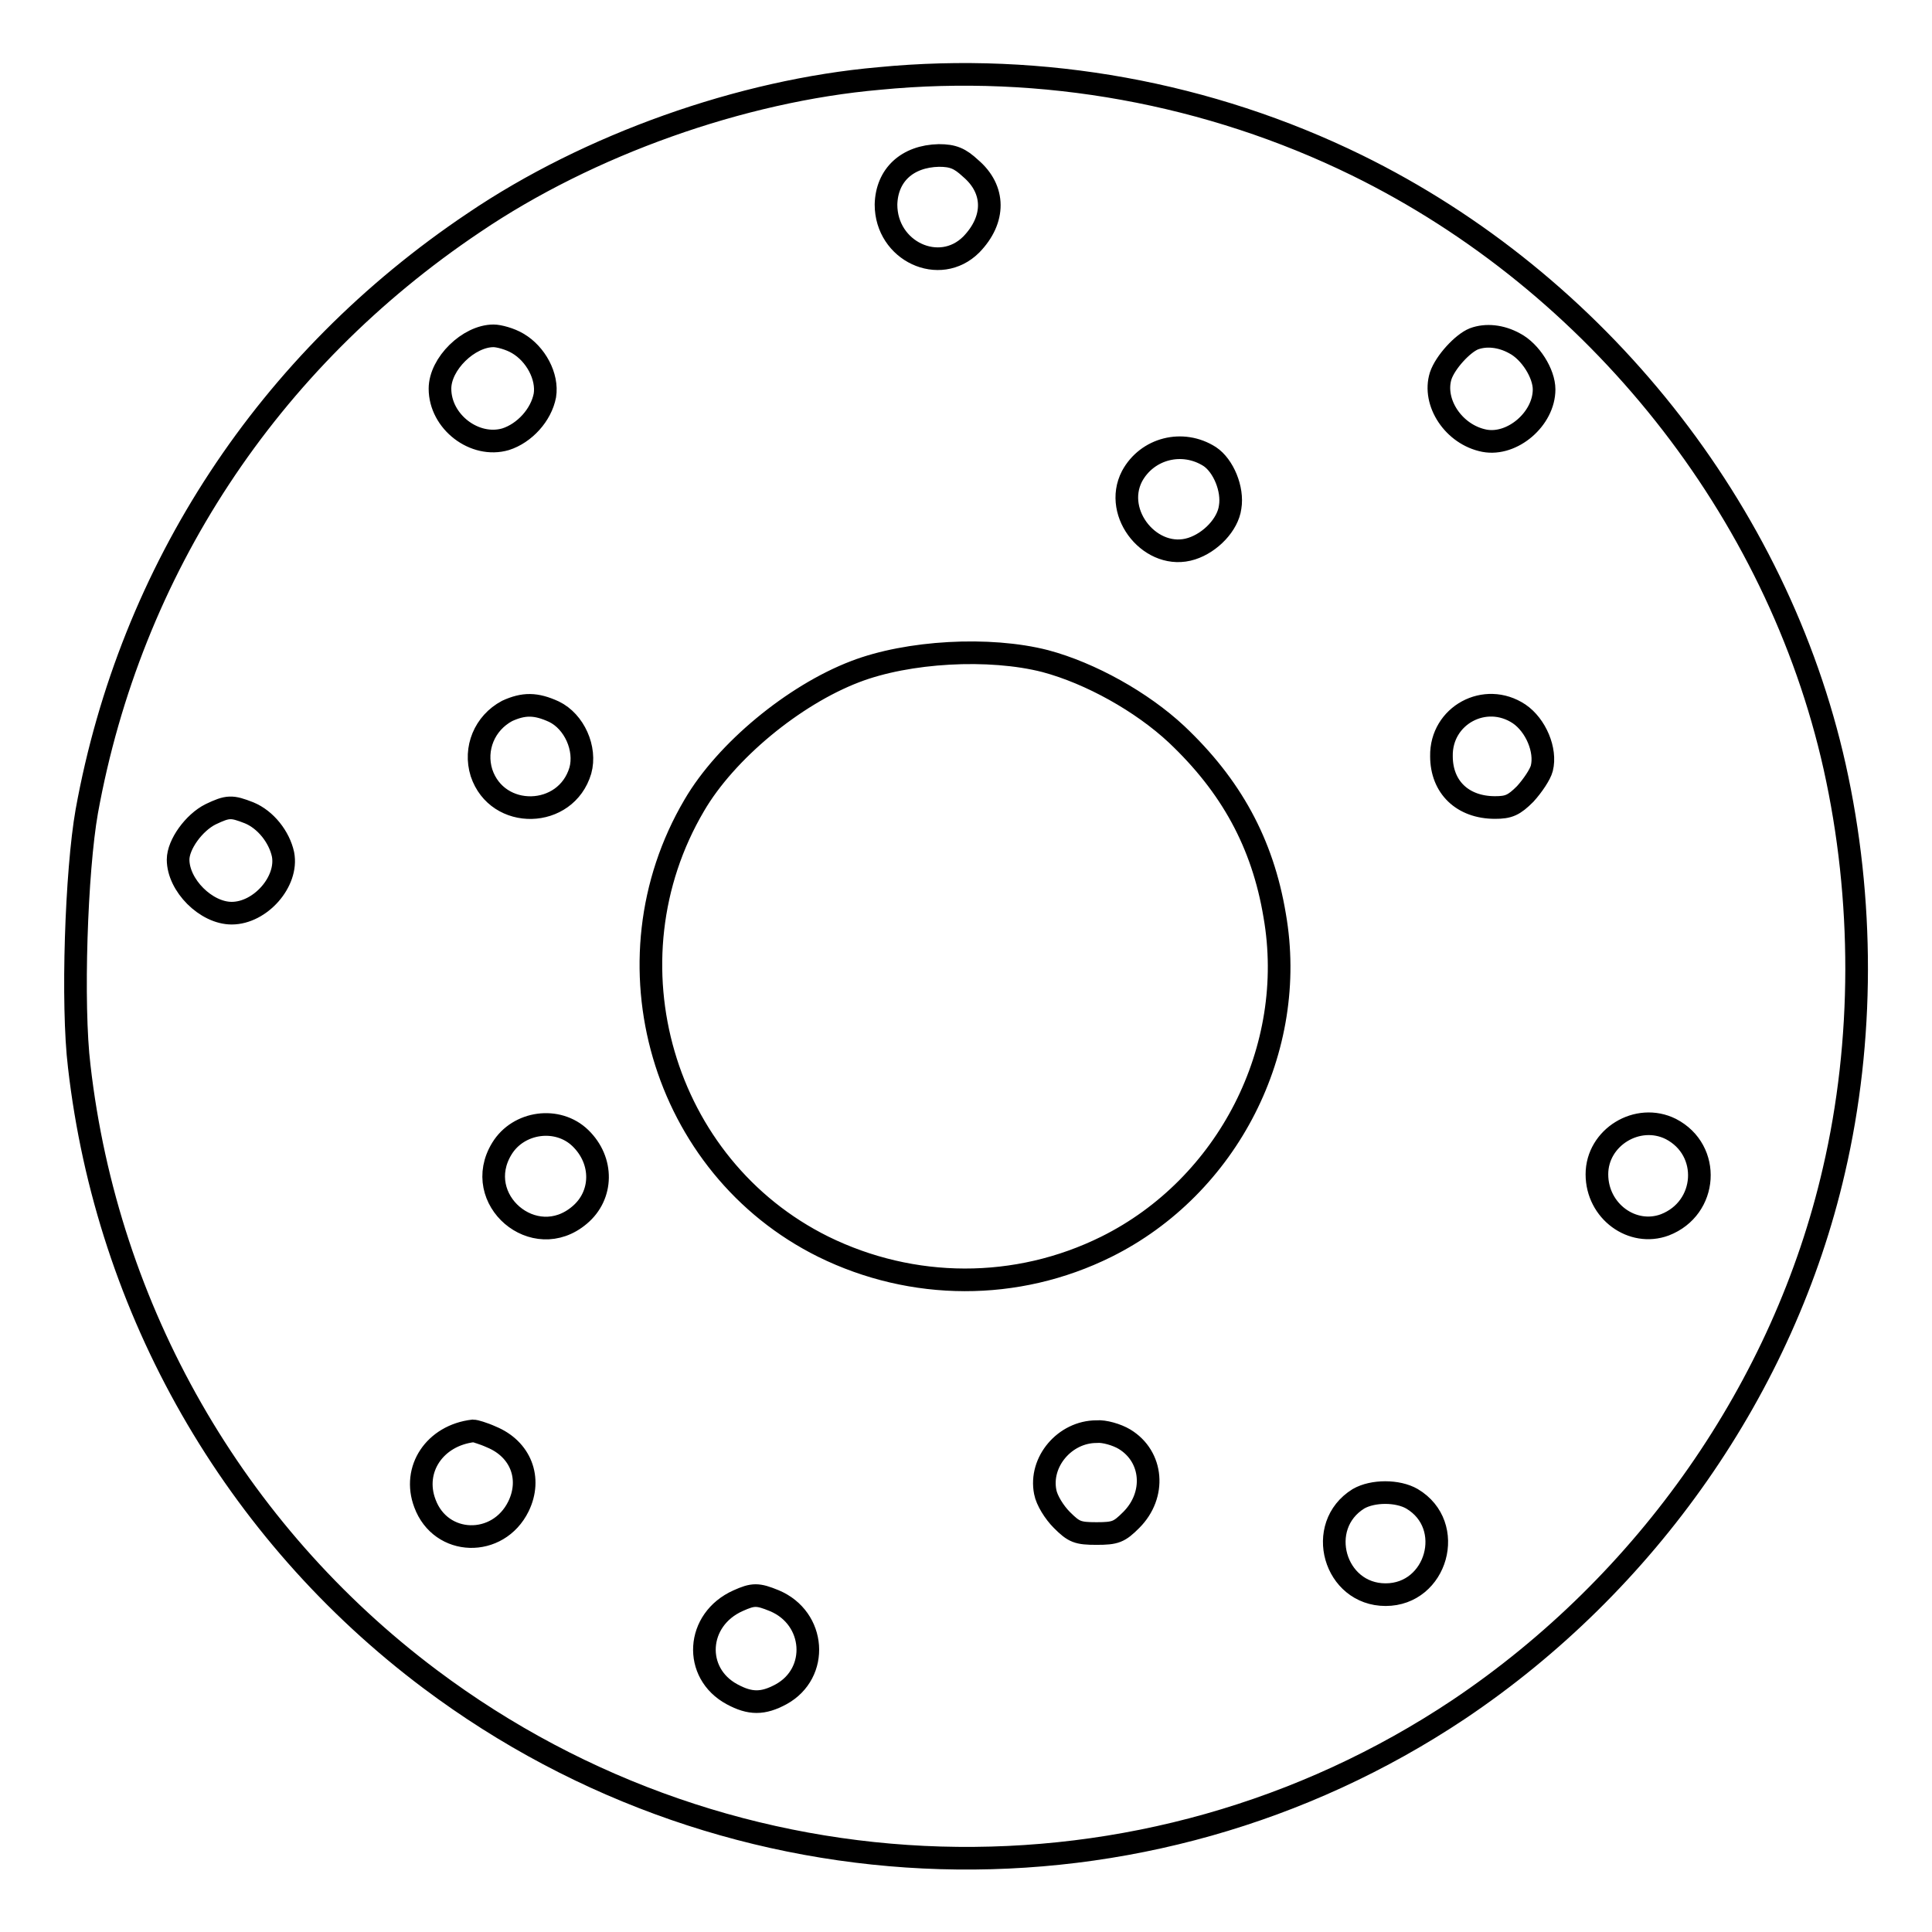 <?xml version="1.0" encoding="utf-8"?>
<!-- Svg Vector Icons : http://www.onlinewebfonts.com/icon -->
<!DOCTYPE svg PUBLIC "-//W3C//DTD SVG 1.1//EN" "http://www.w3.org/Graphics/SVG/1.1/DTD/svg11.dtd">
<svg version="1.1" xmlns="http://www.w3.org/2000/svg" xmlns:xlink="http://www.w3.org/1999/xlink" x="0px" y="0px" viewBox="0 0 256 256" enable-background="new 0 0 256 256" xml:space="preserve">
<g><g><g><path stroke-width="3" fill-opacity="0" stroke="#000000"  d="M116.5,10.4C98.2,12,78,19.2,62.8,29.5c-27.3,18.3-45.5,46-51.3,78c-1.4,7.9-2,25.6-1,33.8C14.2,173.6,31,203,57,222.5c40.1,30.1,94.8,31.7,136.3,4c24.9-16.7,43.1-42.7,49.7-71.4c4-17.2,4-36,0.1-53.5c-7.6-34-31.5-64.1-63.3-79.7C160.2,12.3,138.1,8.3,116.5,10.4z M128.6,22.3c3.3,2.8,3.3,6.8,0.1,10.1c-4.2,4.2-11.3,0.9-11.3-5.3c0.1-3.9,2.8-6.4,7-6.5C126.3,20.6,127.2,21,128.6,22.3z M68.6,45.5c2.4,1.4,4,4.4,3.6,6.9c-0.5,2.6-2.7,5-5.2,5.8c-4.1,1.2-8.7-2.3-8.7-6.7c0-3.3,3.8-7,7.1-7C66.1,44.5,67.6,44.9,68.6,45.5z M200.7,45.5c2.1,1.1,3.9,4,3.9,6.1c0,3.9-4.2,7.5-7.9,6.8c-4.1-0.8-6.9-5.1-5.8-8.6c0.6-1.8,2.9-4.3,4.4-4.9C196.9,44.3,198.9,44.5,200.7,45.5z M160.3,60.5c1.8,1.2,3.1,4.3,2.7,6.7c-0.3,2.3-2.6,4.7-5.1,5.5c-5.3,1.7-10.5-4.6-7.9-9.6C152,59.4,156.7,58.2,160.3,60.5z M138.5,87.6c6,1.6,12.8,5.4,17.4,9.7c7.2,6.8,11.4,14.4,13,24c3.1,17.7-6.2,35.9-22.3,43.9c-11.9,5.9-25.7,5.8-37.5,0c-21.4-10.6-29.3-37.8-17.1-58.5c4.2-7.2,13.2-14.6,21.3-17.7C120.3,86.3,131.1,85.7,138.5,87.6z M73.4,94.3c2.7,1.3,4.3,4.9,3.5,7.8c-1.9,6.4-11,6.6-13.1,0.3c-1-3.2,0.4-6.6,3.4-8.2C69.4,93.2,71,93.2,73.4,94.3z M201.3,94.6c2.2,1.5,3.6,4.8,3,7.2c-0.2,0.8-1.2,2.3-2.2,3.4c-1.5,1.5-2.2,1.8-4,1.8c-4.3,0-7.1-2.7-7.1-6.8C190.9,94.8,196.8,91.6,201.3,94.6z M33,107.7c2.2,0.9,4,3.2,4.5,5.5c0.7,3.6-3,7.8-6.8,7.8c-3.4,0-7.1-3.7-7.1-7.1c0-2,2.1-4.9,4.3-6C30.2,106.8,30.7,106.8,33,107.7z M76.9,150.8c3.1,3,3,7.6-0.1,10.2c-6,5.1-14.4-2.1-10.3-8.8C68.7,148.6,73.9,147.9,76.9,150.8z M221.4,149.6c5.4,2.8,4.9,10.5-0.8,12.7c-4.3,1.6-9-1.8-9-6.7C211.6,150.7,217,147.4,221.4,149.6z M65.1,190.4c3.9,1.6,5.4,5.5,3.6,9.2c-2.7,5.5-10.3,5.3-12.4-0.4c-1.7-4.5,1.3-9,6.4-9.6C62.9,189.6,64,189.9,65.1,190.4z M149,190.7c3.8,2.3,4.2,7.4,0.9,10.7c-1.6,1.6-2.1,1.8-4.6,1.8c-2.5,0-3-0.2-4.6-1.8c-1-1-2-2.6-2.2-3.7c-0.8-4,2.6-8,6.8-8C146.3,189.6,148,190.1,149,190.7z M187.1,198.6c5.9,3.5,3.3,12.7-3.5,12.7c-6.8,0-9.4-9.1-3.6-12.7C181.9,197.5,185.2,197.5,187.1,198.6z M102.6,212.1c5.5,2.3,6,9.6,0.9,12.4c-2.4,1.3-4.1,1.3-6.5,0c-5.2-2.8-4.8-9.9,0.8-12.4C99.8,211.2,100.4,211.2,102.6,212.1z"/></g></g></g>
</svg>